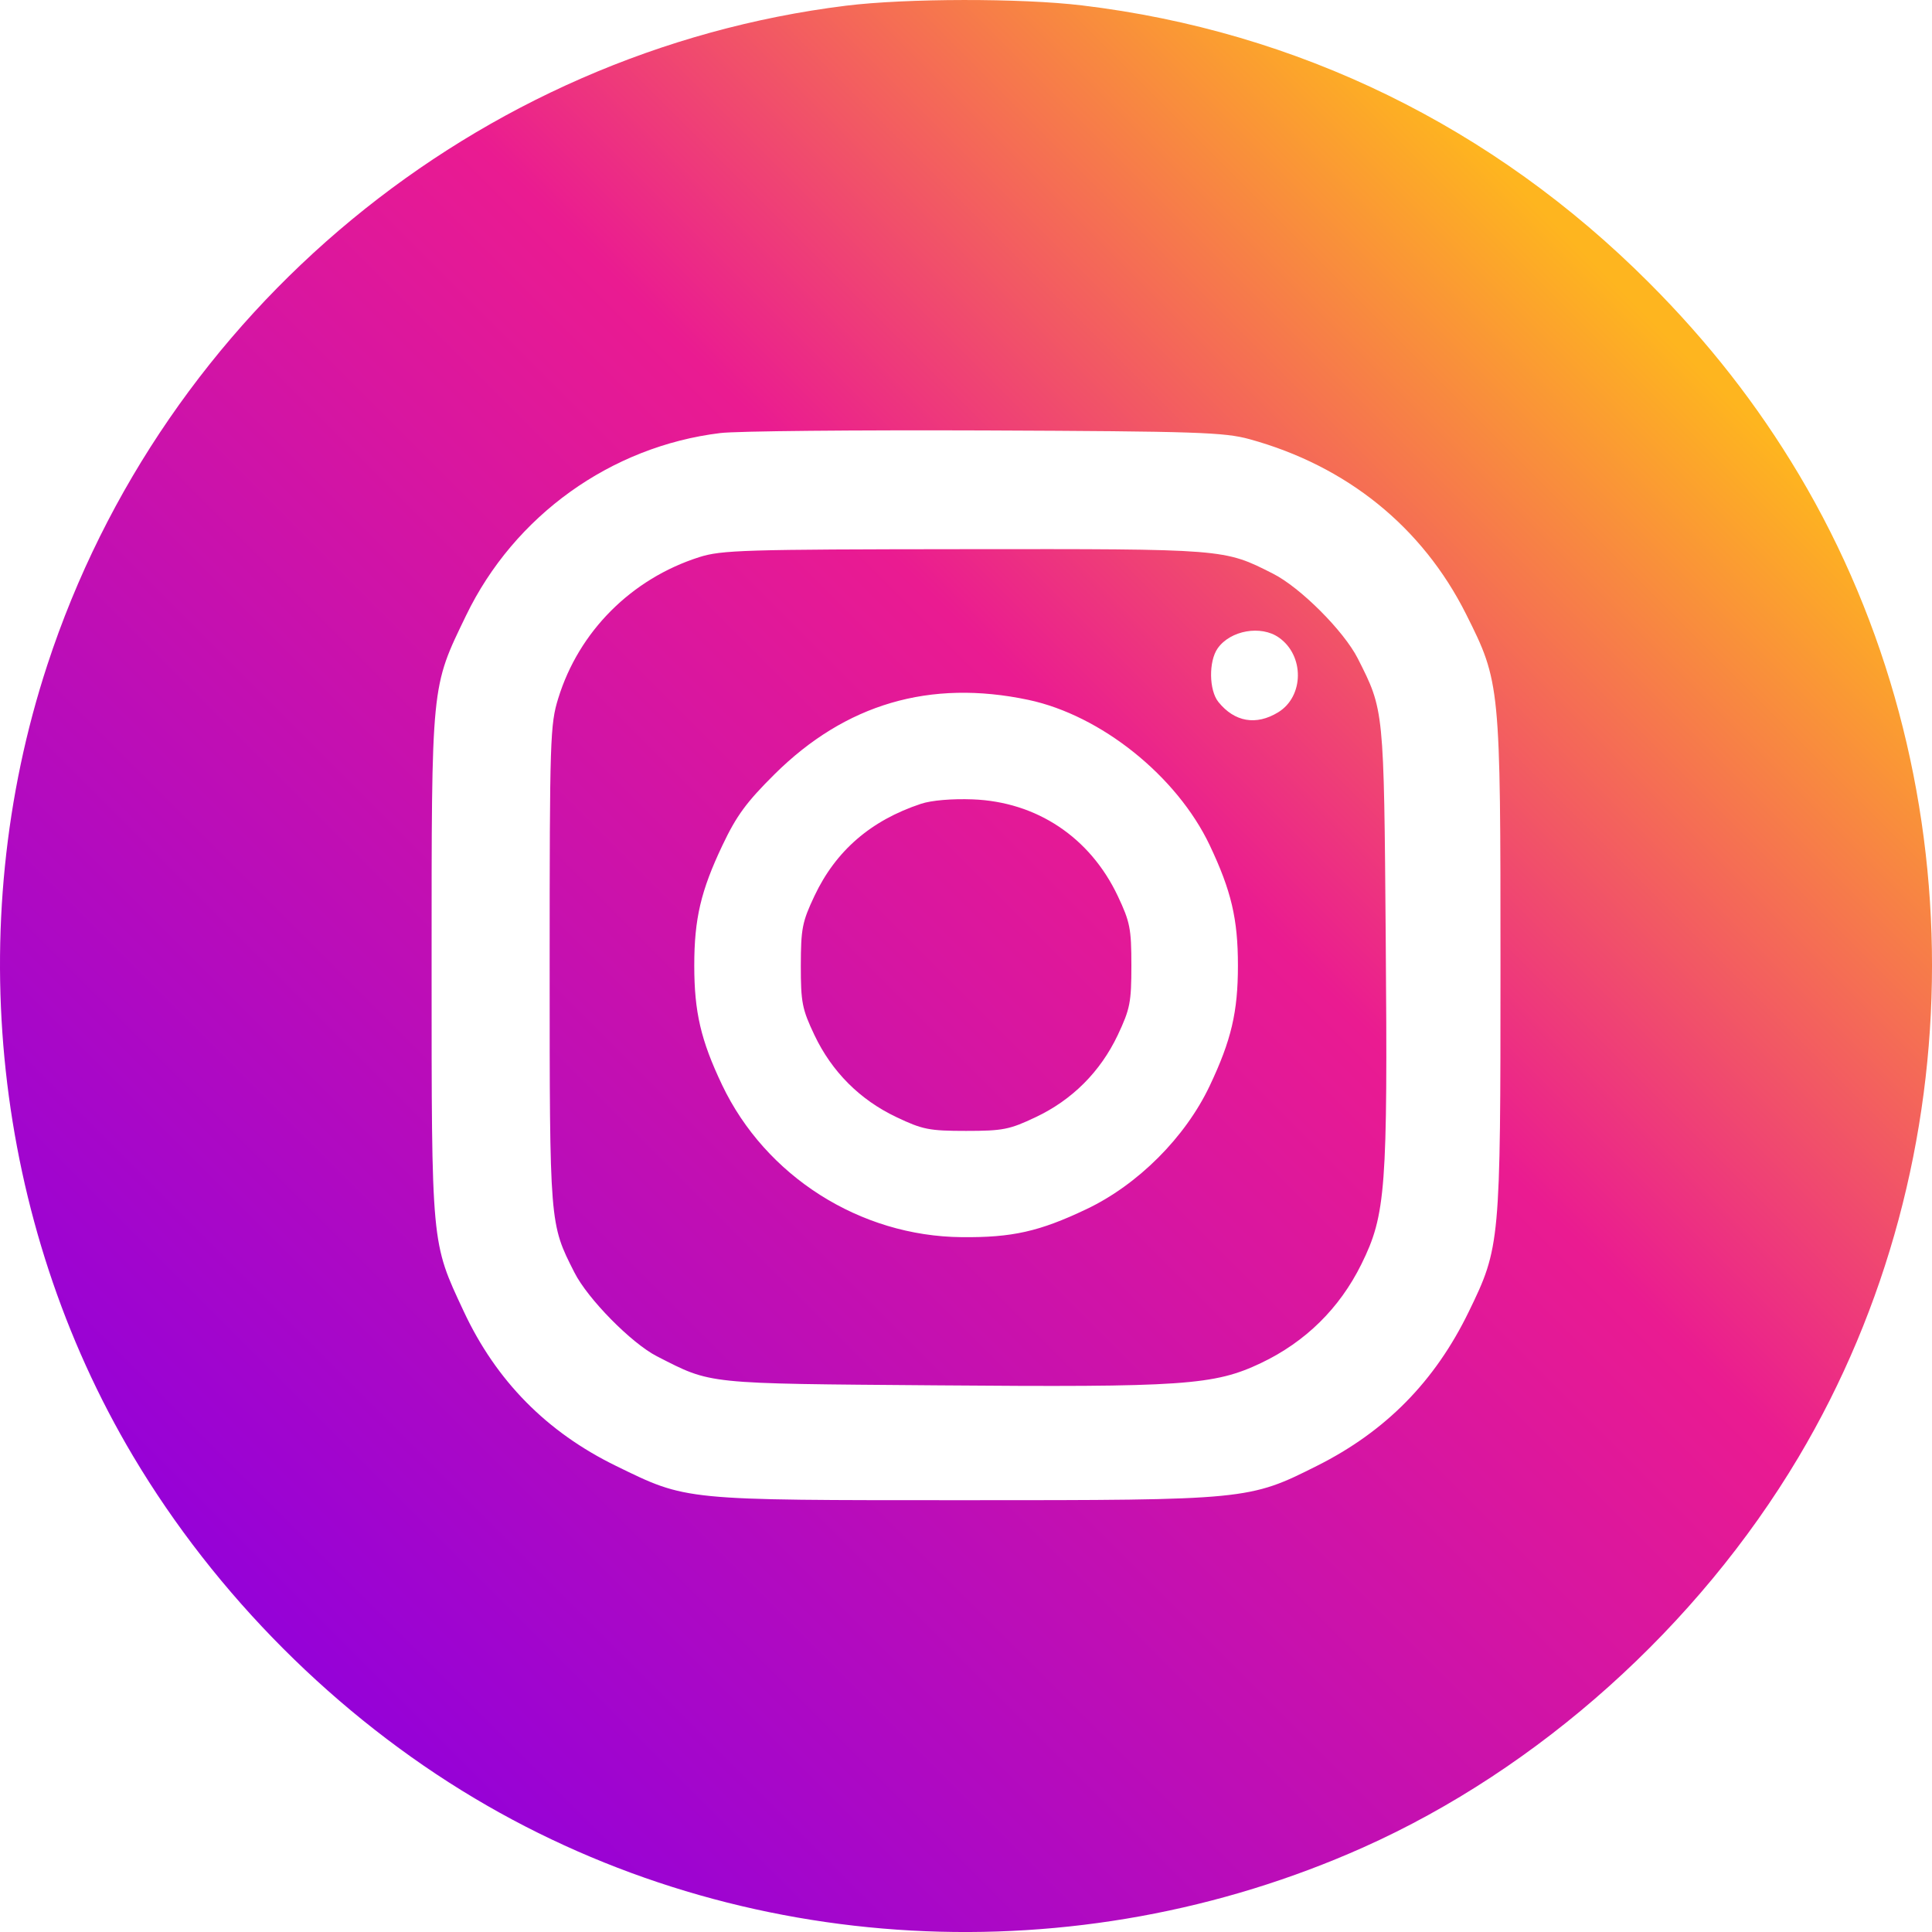 <svg width="20" height="20" viewBox="0 0 20 20" fill="none" xmlns="http://www.w3.org/2000/svg">
<path fill-rule="evenodd" clip-rule="evenodd" d="M8.757 0.059C4.939 0.533 1.691 3.214 0.49 6.883C-0.398 9.593 -0.066 12.649 1.379 15.076C2.233 16.511 3.485 17.765 4.913 18.616C7.673 20.261 11.138 20.452 14.113 19.124C15.93 18.312 17.573 16.84 18.618 15.085C20.459 11.992 20.461 8.001 18.623 4.913C18.192 4.19 17.685 3.541 17.068 2.924C15.458 1.312 13.433 0.323 11.201 0.056C10.57 -0.02 9.38 -0.018 8.757 0.059ZM12.934 4.546C13.942 4.823 14.724 5.455 15.177 6.358C15.531 7.064 15.533 7.088 15.533 9.995C15.533 12.871 15.53 12.91 15.204 13.58C14.854 14.3 14.345 14.817 13.636 15.173C12.93 15.528 12.909 15.53 9.979 15.53C7.061 15.53 7.115 15.535 6.379 15.176C5.659 14.825 5.136 14.294 4.8 13.574C4.463 12.853 4.468 12.91 4.468 9.995C4.468 7.052 4.461 7.125 4.825 6.371C5.324 5.338 6.323 4.621 7.456 4.483C7.621 4.462 8.857 4.451 10.201 4.456C12.39 4.465 12.675 4.475 12.934 4.546ZM7.237 5.768C6.536 5.992 5.992 6.537 5.779 7.229C5.695 7.499 5.69 7.646 5.69 9.991C5.69 12.682 5.689 12.666 5.946 13.172C6.084 13.446 6.537 13.905 6.8 14.04C7.372 14.332 7.282 14.322 9.691 14.341C12.254 14.362 12.57 14.34 13.054 14.11C13.514 13.891 13.867 13.544 14.093 13.087C14.346 12.574 14.366 12.312 14.345 9.71C14.326 7.334 14.328 7.355 14.056 6.817C13.912 6.533 13.461 6.081 13.177 5.938C12.67 5.681 12.689 5.682 9.982 5.685C7.697 5.687 7.469 5.694 7.237 5.768ZM13.239 6.6C13.505 6.786 13.5 7.21 13.231 7.374C13.003 7.513 12.78 7.474 12.613 7.267C12.515 7.146 12.511 6.846 12.605 6.712C12.736 6.525 13.054 6.469 13.239 6.6ZM10.645 7.245C11.397 7.404 12.183 8.034 12.523 8.75C12.746 9.221 12.815 9.512 12.815 9.995C12.815 10.477 12.746 10.769 12.523 11.24C12.27 11.774 11.779 12.265 11.245 12.518C10.759 12.749 10.478 12.812 9.956 12.807C8.903 12.798 7.925 12.176 7.475 11.231C7.255 10.769 7.187 10.476 7.187 9.995C7.187 9.512 7.255 9.221 7.479 8.75C7.624 8.444 7.727 8.304 8.018 8.015C8.753 7.286 9.628 7.03 10.645 7.245ZM9.534 8.321C9.015 8.493 8.652 8.807 8.431 9.275C8.304 9.544 8.291 9.613 8.29 9.995C8.29 10.377 8.303 10.445 8.431 10.715C8.611 11.094 8.902 11.386 9.281 11.565C9.55 11.693 9.619 11.707 10.001 11.707C10.383 11.707 10.451 11.693 10.721 11.565C11.1 11.386 11.391 11.094 11.571 10.715C11.698 10.445 11.712 10.377 11.712 9.995C11.712 9.613 11.698 9.544 11.571 9.275C11.283 8.667 10.731 8.3 10.069 8.275C9.855 8.267 9.641 8.285 9.534 8.321Z" fill="url(#paint0_linear_11_207)"/>
<defs>
<linearGradient id="paint0_linear_11_207" x1="16.552" y1="2.759" x2="2.069" y2="17.241" gradientUnits="userSpaceOnUse">
<stop stop-color="#FEB51F"/>
<stop offset="0.356" stop-color="#EA1B91"/>
<stop offset="1" stop-color="#9000DC"/>
</linearGradient>
</defs>
</svg>
